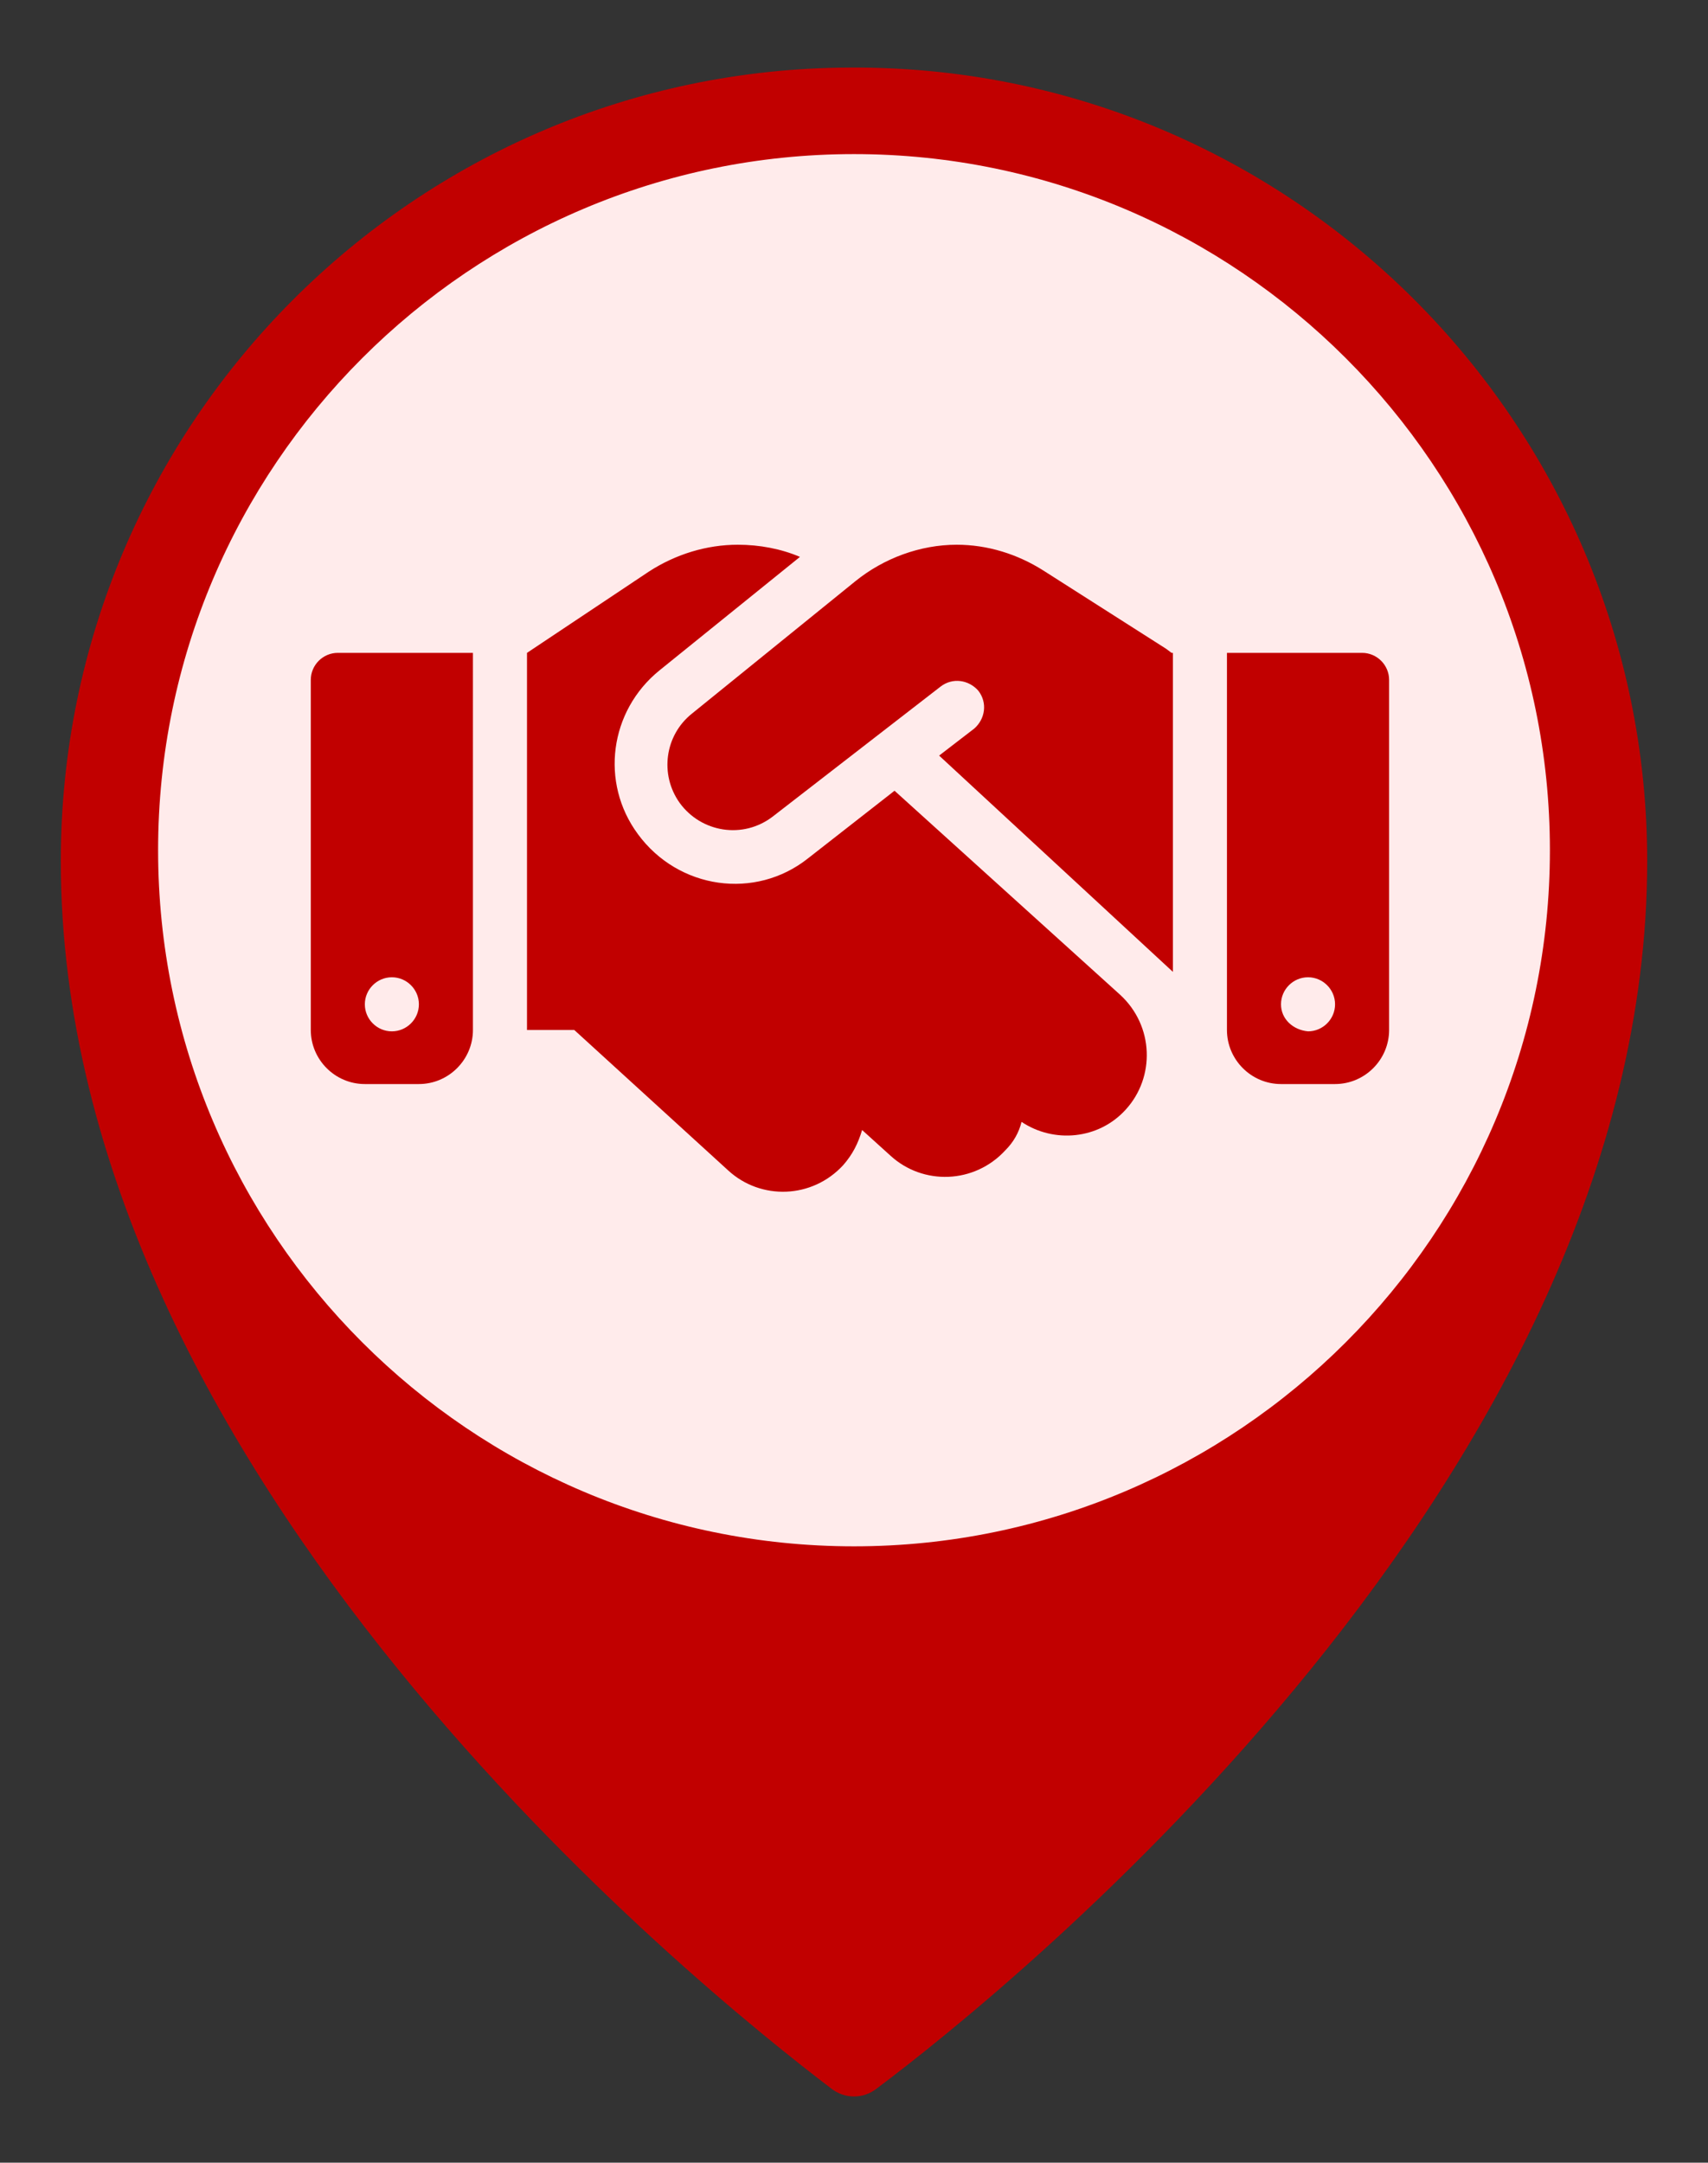 <?xml version="1.0" encoding="utf-8"?>
<!-- Generator: Adobe Illustrator 27.7.0, SVG Export Plug-In . SVG Version: 6.00 Build 0)  -->
<svg version="1.1" id="Laag_1" xmlns="http://www.w3.org/2000/svg" xmlns:xlink="http://www.w3.org/1999/xlink" x="0px" y="0px"
	 viewBox="0 0 126.4 160" style="enable-background:new 0 0 126.4 160;" xml:space="preserve">
<rect x="0" y="0" width="126.4" height="160" fill="#333333" stroke="none"/>
<style type="text/css">
	.st0{fill:#FFEBEB;}
	.st1{fill:#C10000;}
</style>
<g>
	<circle class="st0" cx="62.9" cy="63.9" r="53.8"/>
	<g>
		<path class="st1" d="M62.9,5C30.7,5.1,4.5,31.3,4.5,63.7c0,45.5,47.4,83.5,57,90.8c1,0.8,2.4,0.8,3.4,0c9.6-7.2,57-45.2,57-90.8
			C121.9,31.2,95.4,4.8,62.9,5z M63.2,114.4c-28.4,0-51.5-23.1-51.5-51.5s23.1-51.5,51.5-51.5s51.5,23.1,51.5,51.5
			S91.6,114.4,63.2,114.4z"/>
	</g>
	<path class="st1" d="M63.3,43l-12.1,9.8c-2,1.6-2.4,4.5-0.9,6.6c1.6,2.2,4.7,2.7,6.9,1l12.4-9.6c0.9-0.7,2.1-0.5,2.8,0.3
		c0.7,0.9,0.5,2.1-0.3,2.8l-2.6,2l17.3,16V48.3h-0.1L86.3,48l-9.1-5.8c-1.9-1.2-4.1-1.9-6.4-1.9C68.1,40.3,65.4,41.3,63.3,43z
		 M66.2,58.5l-6.4,5c-3.9,3.1-9.6,2.3-12.6-1.8c-2.8-3.8-2.1-9.1,1.6-12.1l10.4-8.4c-1.4-0.6-3-0.9-4.6-0.9c-2.3,0-4.6,0.7-6.6,2
		l-9,6v27.9h3.5l11.4,10.4c2.4,2.2,6.2,2.1,8.5-0.4c0.7-0.8,1.1-1.6,1.4-2.6l2.1,1.9c2.4,2.2,6.2,2.1,8.5-0.4c0.6-0.6,1-1.3,1.2-2.1
		c2.4,1.6,5.7,1.3,7.7-0.9c2.2-2.4,2.1-6.2-0.4-8.5L66.2,58.5L66.2,58.5z M25,48.3c-1.1,0-2,0.9-2,2v25.9c0,2.2,1.8,4,4,4h4
		c2.2,0,4-1.8,4-4V48.3H25z M29,72.3c1.1,0,2,0.9,2,2s-0.9,2-2,2s-2-0.9-2-2S27.9,72.3,29,72.3z M90.8,48.3v27.9c0,2.2,1.8,4,4,4h4
		c2.2,0,4-1.8,4-4V50.3c0-1.1-0.9-2-2-2H90.8z M94.8,74.3c0-1.1,0.9-2,2-2c1.1,0,2,0.9,2,2s-0.9,2-2,2
		C95.7,76.2,94.8,75.4,94.8,74.3z"/>
</g>
</svg>
